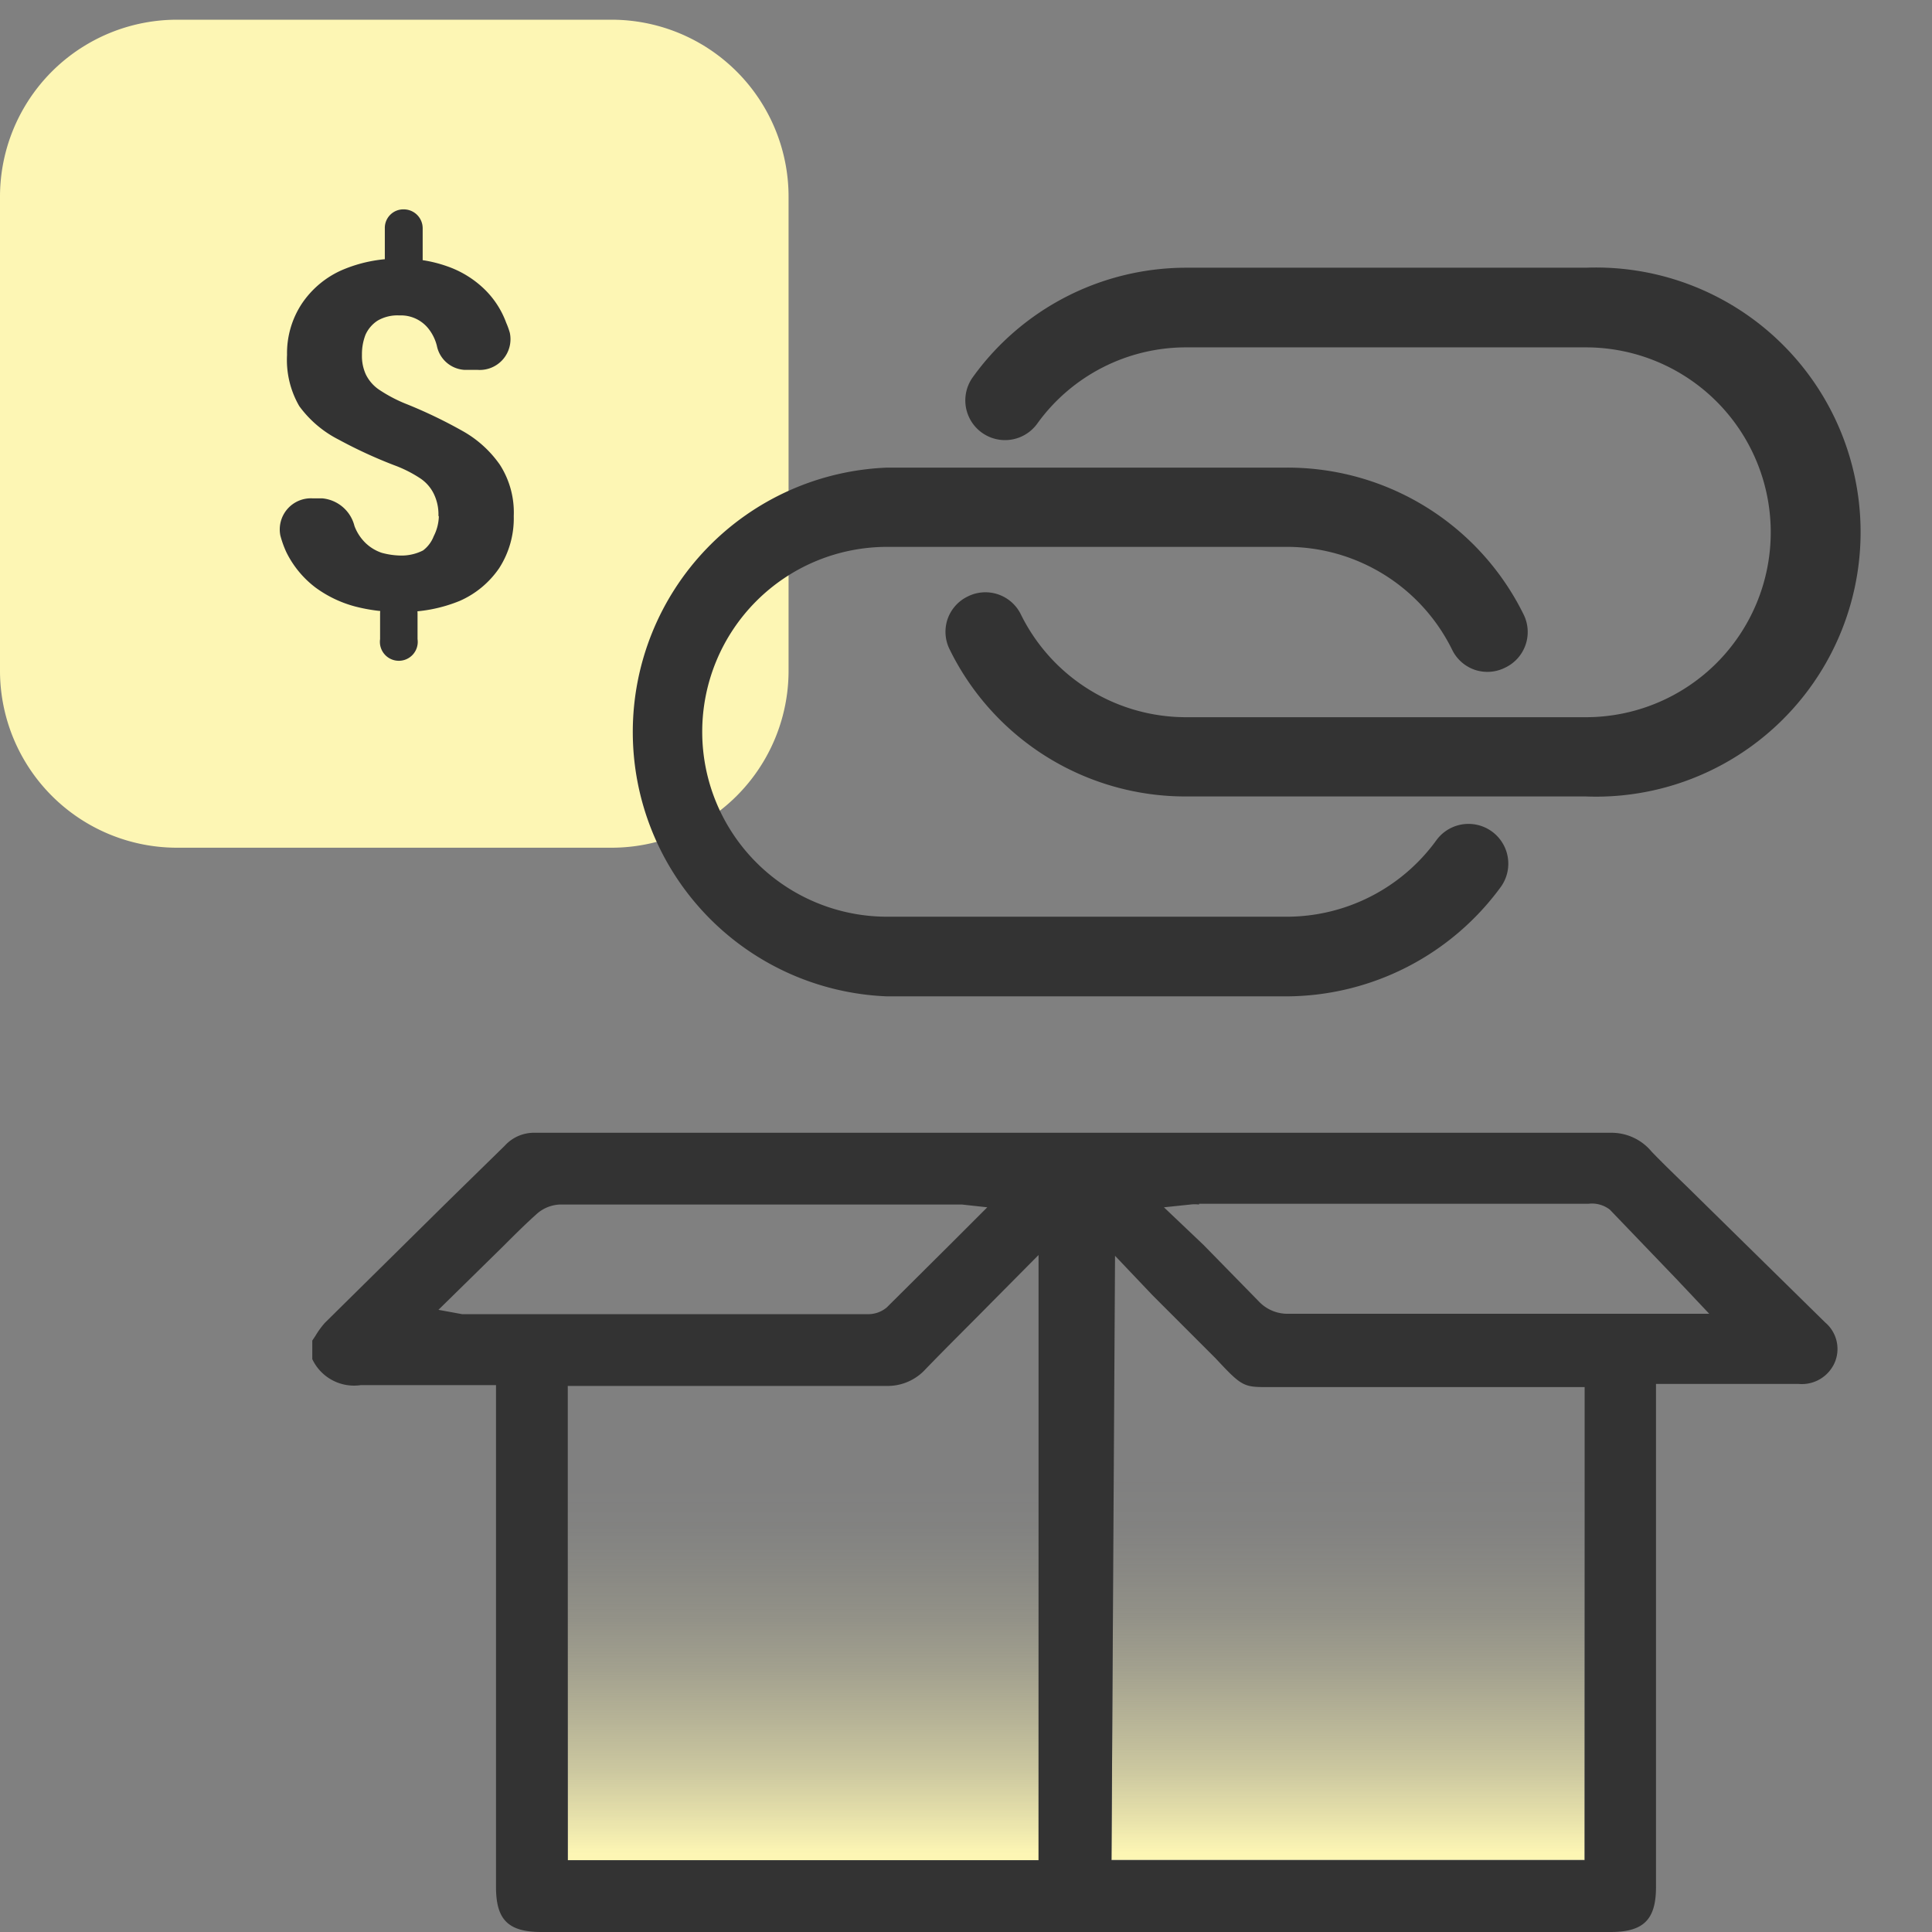 <svg id="Layer_1" data-name="Layer 1" xmlns="http://www.w3.org/2000/svg" xmlns:xlink="http://www.w3.org/1999/xlink" viewBox="0 0 49 49"><rect x="0" y="0" width="49" height="49" fill="#808080" stroke="none"/><defs><style>.cls-1{fill:url(#linear-gradient);}.cls-2{fill:url(#linear-gradient-2);}.cls-3{fill:#fdf6b4;}.cls-4{fill:#333;}</style><linearGradient id="linear-gradient" x1="20.37" y1="47.18" x2="20.37" y2="31.83" gradientUnits="userSpaceOnUse"><stop offset="0.01" stop-color="#fdf6b4"/><stop offset="0.07" stop-color="#fdf6b4" stop-opacity="0.82"/><stop offset="0.15" stop-color="#fdf6b4" stop-opacity="0.6"/><stop offset="0.24" stop-color="#fdf6b4" stop-opacity="0.42"/><stop offset="0.32" stop-color="#fdf6b4" stop-opacity="0.27"/><stop offset="0.4" stop-color="#fdf6b4" stop-opacity="0.15"/><stop offset="0.48" stop-color="#fdf6b4" stop-opacity="0.07"/><stop offset="0.55" stop-color="#fdf6b4" stop-opacity="0.02"/><stop offset="0.63" stop-color="#fdf6b4" stop-opacity="0"/></linearGradient><linearGradient id="linear-gradient-2" x1="34.17" y1="47.17" x2="34.17" y2="31.79" xlink:href="#linear-gradient"/></defs><path class="cls-1" d="M14.4,47.18H26.34V31.83L25.18,33c-.58.59-1.15,1.15-1.71,1.73a1.3,1.3,0,0,1-1,.42H14.4Z"/><path class="cls-2" d="M28.19,47.17h12v-12h-8c-.65,0-.68,0-1.36-.73l-.6-.6-1-1-.95-1Z"/><path class="cls-3" d="M20,17V5A4.49,4.49,0,0,0,15.5.5H4.5A4.49,4.49,0,0,0,0,5V17a4.49,4.49,0,0,0,4.5,4.5h11A4.49,4.49,0,0,0,20,17Z"/><path class="cls-4" d="M10.24,5.31a.48.48,0,0,1,.48.48v.79a.48.48,0,0,1-.48.48.47.47,0,0,1-.48-.48V5.79A.47.47,0,0,1,10.24,5.31Zm-.12,9.77a.48.48,0,0,1,.47.48v.65a.48.48,0,1,1-.95,0v-.65A.48.48,0,0,1,10.12,15.08Zm1-2a1.19,1.19,0,0,0-.12-.56,1,1,0,0,0-.36-.4A3.19,3.19,0,0,0,10,11.8a11.84,11.84,0,0,1-1.41-.65,2.81,2.81,0,0,1-1-.85A2.34,2.34,0,0,1,7.28,9a2.28,2.28,0,0,1,.37-1.29,2.38,2.38,0,0,1,1-.85,3.59,3.59,0,0,1,1.5-.3,3.4,3.4,0,0,1,1.18.19,2.57,2.57,0,0,1,.92.55,2.28,2.28,0,0,1,.59.89,1.84,1.84,0,0,1,.09.25.78.78,0,0,1-.83.94h-.33a.76.76,0,0,1-.69-.61,1.15,1.15,0,0,0-.21-.43A.89.89,0,0,0,10.13,8a1,1,0,0,0-.55.13.83.83,0,0,0-.31.36A1.36,1.36,0,0,0,9.18,9a1.12,1.12,0,0,0,.1.5,1,1,0,0,0,.36.4,3.73,3.73,0,0,0,.7.36,12.1,12.1,0,0,1,1.39.67,2.84,2.84,0,0,1,.95.86,2.24,2.24,0,0,1,.35,1.3,2.33,2.33,0,0,1-.37,1.32,2.36,2.36,0,0,1-1,.83,3.77,3.77,0,0,1-1.51.28A4.34,4.34,0,0,1,9,15.38a3,3,0,0,1-1-.48,2.52,2.52,0,0,1-.74-.9,2.6,2.6,0,0,1-.15-.42.79.79,0,0,1,.83-.94h.24a.93.93,0,0,1,.81.7,1.17,1.17,0,0,0,.29.44,1.1,1.1,0,0,0,.4.24,1.92,1.92,0,0,0,.48.07,1.2,1.2,0,0,0,.57-.13A.82.82,0,0,0,11,13.6,1.18,1.18,0,0,0,11.13,13.1Z"/><path class="cls-4" d="M36.43,21.31h0a4.69,4.69,0,0,1-3.79,1.94H22.5a4.69,4.69,0,0,1,0-9.38H32.63a4.67,4.67,0,0,1,4.2,2.61,1,1,0,0,0,.58.51,1,1,0,0,0,.77-.06,1,1,0,0,0,.46-1.35,6.67,6.67,0,0,0-6-3.72H22.5a6.71,6.71,0,0,0,0,13.41H32.63a6.76,6.76,0,0,0,5.43-2.77,1,1,0,0,0-1.63-1.19Z"/><path class="cls-4" d="M40.22,6.79H30.1a6.67,6.67,0,0,0-5.43,2.78,1,1,0,1,0,1.64,1.17A4.65,4.65,0,0,1,30.1,8.81H40.22a4.69,4.69,0,0,1,0,9.38H30.1a4.67,4.67,0,0,1-4.21-2.61,1,1,0,0,0-1.35-.45,1,1,0,0,0-.51.58,1,1,0,0,0,.06.77,6.66,6.66,0,0,0,6,3.72H40.22a6.71,6.71,0,1,0,0-13.41Z"/><path class="cls-4" d="M13.73,49c-.84,0-1.15-.31-1.15-1.14V35.13H10.43l-1.28,0h0a1.17,1.17,0,0,1-1.23-.66V34L8,33.88a2.16,2.16,0,0,1,.24-.33l3.16-3.12,1.4-1.37a1,1,0,0,1,.77-.33h1.33v0H39.66l.25,0h.53l.32,0h.13a1.32,1.32,0,0,1,1,.48c.29.3.59.59.9.89l3.5,3.44a.88.88,0,0,1,.25,1,.91.91,0,0,1-.92.56H42V47.86c0,.83-.32,1.14-1.15,1.14Zm.67-1.82H26.34V31.83L25.18,33c-.58.59-1.15,1.15-1.71,1.73a1.3,1.3,0,0,1-1,.42H14.4Zm13.79,0h12v-12h-8c-.65,0-.68,0-1.36-.73l-.6-.6-1-1-.95-1Zm2.22-16.63a.86.86,0,0,0-.22,0l-.67.07,1,.95L31.92,33a1,1,0,0,0,.77.32H43.35l-.84-.89-1.68-1.75a.74.74,0,0,0-.54-.15H30.41Zm-9.92,0h-6.3a.94.94,0,0,0-.59.25c-.29.26-.57.54-.84.81l-1.64,1.61.6.11H22a.73.73,0,0,0,.49-.17l1.67-1.66.88-.88-.64-.07H20.49Z"/></svg>